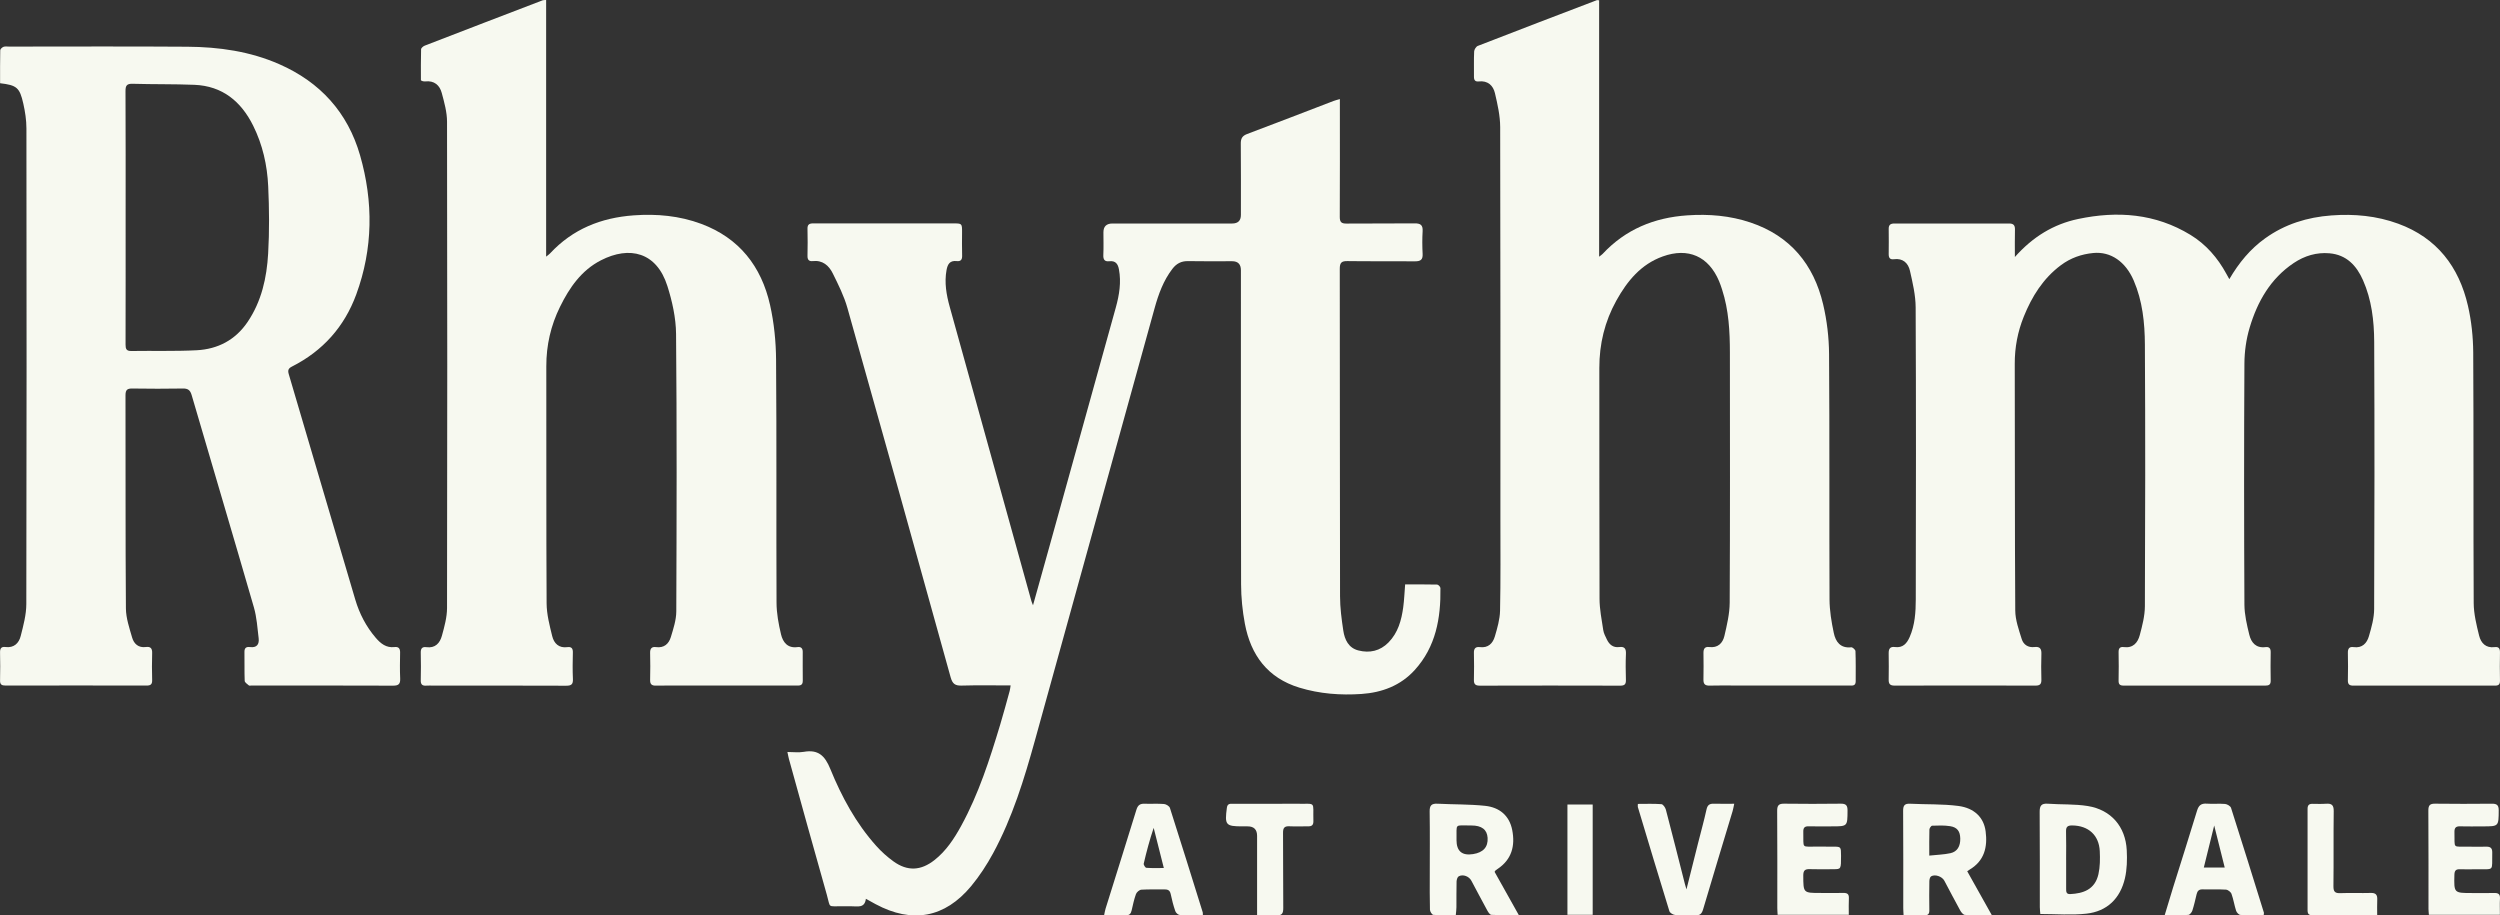 <svg width="284" height="104" viewBox="0 0 284 104" fill="none" xmlns="http://www.w3.org/2000/svg">
<rect x="0" y="0" width="284" height="104" fill="#333333" stroke="none"/>
<g clip-path="url(#clip0_7312_14)">
<path d="M228.882 29.204C230.925 26.9 233.28 25.464 236.09 24.874C240.546 23.936 244.855 24.255 248.836 26.682C250.604 27.76 251.924 29.287 252.914 31.104C253.014 31.285 253.114 31.465 253.251 31.712C254.336 29.858 255.627 28.284 257.324 27.072C259.576 25.458 262.103 24.676 264.847 24.473C267.445 24.28 269.989 24.515 272.439 25.413C276.823 27.017 279.341 30.299 280.36 34.741C280.755 36.467 280.947 38.275 280.958 40.049C281.015 49.53 280.961 59.013 281.012 68.494C281.018 69.735 281.327 70.99 281.628 72.208C281.834 73.042 282.386 73.647 283.399 73.512C283.88 73.449 284.009 73.698 283.997 74.145C283.974 75.194 283.974 76.246 283.997 77.298C284.006 77.722 283.871 77.888 283.428 77.888C278.062 77.877 272.696 77.877 267.331 77.888C266.859 77.888 266.707 77.713 266.718 77.258C266.741 76.232 266.744 75.203 266.718 74.177C266.707 73.687 266.87 73.44 267.371 73.512C268.35 73.65 268.882 73.065 269.111 72.265C269.4 71.268 269.697 70.225 269.703 69.199C269.746 59.073 269.755 48.945 269.709 38.819C269.697 36.435 269.42 34.056 268.438 31.832C267.7 30.159 266.558 28.943 264.632 28.774C263.161 28.645 261.799 29.058 260.574 29.875C257.922 31.649 256.439 34.268 255.558 37.229C255.169 38.533 254.971 39.94 254.966 41.304C254.914 50.427 254.92 59.552 254.966 68.674C254.971 69.821 255.246 70.984 255.521 72.108C255.738 72.996 256.279 73.652 257.361 73.512C257.784 73.457 257.959 73.658 257.95 74.094C257.93 75.168 257.93 76.243 257.95 77.318C257.959 77.768 257.759 77.885 257.346 77.885C251.981 77.877 246.615 77.877 241.25 77.885C240.817 77.885 240.66 77.742 240.672 77.306C240.694 76.232 240.694 75.157 240.672 74.082C240.663 73.638 240.843 73.455 241.261 73.509C242.308 73.65 242.846 73.016 243.075 72.159C243.362 71.084 243.653 69.97 243.659 68.872C243.702 58.961 243.716 49.048 243.659 39.138C243.645 36.661 243.39 34.182 242.386 31.858C241.456 29.714 239.776 28.556 237.813 28.74C236.462 28.866 235.217 29.305 234.115 30.127C232.098 31.634 230.825 33.678 229.9 35.971C229.208 37.687 228.87 39.467 228.876 41.336C228.904 50.673 228.873 60.013 228.933 69.35C228.939 70.437 229.339 71.534 229.666 72.595C229.86 73.225 230.39 73.592 231.116 73.503C231.7 73.432 231.926 73.672 231.903 74.271C231.866 75.249 231.878 76.229 231.901 77.209C231.912 77.691 231.757 77.885 231.245 77.885C225.903 77.871 220.563 77.871 215.22 77.885C214.713 77.885 214.545 77.696 214.553 77.218C214.57 76.215 214.57 75.211 214.553 74.208C214.545 73.698 214.725 73.432 215.263 73.503C216.161 73.624 216.619 73.099 216.94 72.363C217.538 70.996 217.629 69.531 217.632 68.087C217.658 57.03 217.67 45.973 217.618 34.913C217.612 33.532 217.28 32.136 216.974 30.775C216.777 29.895 216.176 29.307 215.146 29.448C214.702 29.508 214.553 29.287 214.556 28.872C214.567 27.917 214.57 26.96 214.556 26.006C214.547 25.53 214.779 25.387 215.217 25.39C219.558 25.395 223.896 25.398 228.238 25.39C228.727 25.39 228.91 25.587 228.899 26.077C228.873 27.052 228.89 28.029 228.89 29.201L228.882 29.204Z" fill="#F7F9F0"/>
<path d="M117.345 68.777C117.978 66.507 118.587 64.332 119.194 62.157C121.718 53.075 124.245 43.992 126.763 34.907C127.152 33.497 127.384 32.073 127.112 30.603C126.995 29.964 126.714 29.6 126.019 29.677C125.49 29.737 125.315 29.494 125.338 28.966C125.378 28.109 125.349 27.247 125.349 26.387C125.349 25.724 125.693 25.392 126.38 25.39C127.476 25.39 128.575 25.39 129.671 25.39C133.105 25.39 136.539 25.39 139.973 25.39C140.633 25.39 140.964 25.069 140.966 24.427C140.966 21.727 140.98 19.03 140.954 16.33C140.948 15.748 141.106 15.436 141.678 15.221C144.955 13.992 148.214 12.725 151.482 11.473C151.677 11.398 151.88 11.352 152.209 11.255C152.209 11.613 152.209 11.888 152.209 12.16C152.209 16.316 152.22 20.472 152.198 24.627C152.195 25.229 152.378 25.404 152.967 25.398C155.543 25.372 158.118 25.404 160.694 25.375C161.361 25.367 161.65 25.553 161.61 26.261C161.561 27.118 161.564 27.98 161.61 28.84C161.647 29.519 161.361 29.691 160.731 29.686C158.178 29.66 155.629 29.697 153.076 29.66C152.386 29.648 152.198 29.852 152.198 30.543C152.218 42.938 152.2 55.333 152.229 67.728C152.229 69.032 152.404 70.342 152.598 71.635C152.753 72.658 153.188 73.604 154.309 73.89C155.591 74.22 156.779 73.953 157.729 72.987C158.819 71.881 159.209 70.454 159.409 68.969C159.518 68.15 159.549 67.316 159.624 66.39C160.845 66.39 162.053 66.379 163.261 66.407C163.392 66.41 163.63 66.662 163.633 66.803C163.684 70.228 163.112 73.472 160.714 76.114C159.108 77.885 156.994 78.674 154.673 78.834C152.289 78.997 149.908 78.82 147.605 78.115C144.007 77.017 142.09 74.426 141.418 70.855C141.143 69.388 140.991 67.875 140.988 66.381C140.954 54.488 140.968 42.594 140.968 30.7C140.968 30.018 140.635 29.676 139.967 29.674C138.298 29.674 136.627 29.697 134.959 29.663C134.189 29.648 133.634 29.952 133.185 30.54C132.163 31.872 131.605 33.414 131.164 35.005C126.634 51.364 122.113 67.725 117.577 84.082C116.352 88.492 115.013 92.874 112.821 96.921C112.109 98.234 111.279 99.512 110.326 100.661C107.321 104.278 103.624 104.937 99.471 102.713C99.137 102.533 98.805 102.346 98.364 102.103C98.227 103.198 97.425 102.945 96.741 102.954C96.384 102.96 96.026 102.96 95.668 102.954C93.966 102.922 94.375 103.218 93.928 101.647C92.466 96.52 91.055 91.376 89.627 86.237C89.57 86.033 89.536 85.824 89.45 85.426C90.111 85.426 90.726 85.512 91.31 85.409C92.947 85.119 93.705 85.838 94.32 87.346C95.608 90.507 97.234 93.519 99.537 96.09C100.121 96.743 100.788 97.342 101.497 97.853C103.086 98.999 104.608 98.921 106.151 97.709C107.493 96.655 108.403 95.256 109.207 93.786C111.184 90.169 112.432 86.263 113.617 82.336C114.003 81.061 114.343 79.771 114.701 78.484C114.75 78.307 114.764 78.12 114.807 77.865C112.918 77.865 111.084 77.828 109.255 77.882C108.511 77.905 108.205 77.696 107.993 76.942C104.113 62.948 100.213 48.959 96.266 34.985C95.883 33.623 95.23 32.328 94.601 31.053C94.16 30.161 93.445 29.534 92.32 29.66C91.911 29.706 91.722 29.514 91.731 29.072C91.754 28.046 91.756 27.017 91.731 25.991C91.716 25.496 91.951 25.375 92.377 25.378C93.714 25.387 95.047 25.378 96.384 25.378C100.341 25.378 104.302 25.378 108.26 25.378C109.29 25.378 109.29 25.381 109.29 26.375C109.29 27.258 109.267 28.144 109.298 29.026C109.316 29.497 109.144 29.711 108.692 29.66C107.919 29.574 107.653 29.989 107.527 30.677C107.267 32.105 107.51 33.486 107.885 34.842C110.97 45.993 114.069 57.139 117.168 68.287C117.205 68.416 117.265 68.54 117.351 68.763L117.345 68.777Z" fill="#F7F9F0"/>
<path d="M0.011 9.463C0.011 8.185 5.0988e-05 6.947 0.029 5.709C0.032 5.571 0.243 5.377 0.401 5.319C0.59 5.25 0.824 5.293 1.039 5.293C7.787 5.293 14.534 5.259 21.282 5.308C24.874 5.334 28.399 5.829 31.73 7.294C36.372 9.334 39.497 12.765 40.902 17.64C42.424 22.933 42.381 28.238 40.472 33.443C39.128 37.111 36.681 39.86 33.184 41.631C32.758 41.846 32.669 42.052 32.806 42.514C35.333 51.051 37.831 59.598 40.364 68.132C40.836 69.72 41.594 71.182 42.682 72.451C43.243 73.108 43.878 73.621 44.825 73.506C45.289 73.449 45.46 73.681 45.452 74.137C45.435 75.117 45.415 76.097 45.46 77.074C45.489 77.702 45.28 77.894 44.648 77.891C39.282 77.868 33.916 77.88 28.554 77.877C28.459 77.877 28.331 77.914 28.273 77.865C28.093 77.71 27.807 77.53 27.798 77.349C27.755 76.252 27.79 75.154 27.77 74.054C27.761 73.589 28.001 73.455 28.391 73.506C29.172 73.609 29.464 73.197 29.384 72.509C29.243 71.334 29.169 70.127 28.843 68.998C26.513 60.947 24.121 52.917 21.769 44.872C21.606 44.316 21.345 44.124 20.767 44.136C18.861 44.17 16.953 44.164 15.044 44.136C14.474 44.127 14.257 44.27 14.257 44.892C14.277 52.963 14.242 61.036 14.303 69.107C14.311 70.219 14.698 71.345 15.012 72.434C15.218 73.139 15.728 73.615 16.572 73.501C17.081 73.432 17.302 73.635 17.285 74.183C17.25 75.209 17.259 76.237 17.285 77.263C17.296 77.736 17.113 77.88 16.658 77.88C11.318 77.868 5.975 77.868 0.635 77.88C0.189 77.88 -0.009 77.765 0.006 77.278C0.034 76.229 0.032 75.177 0.006 74.125C-0.006 73.664 0.149 73.44 0.618 73.501C1.588 73.626 2.146 73.065 2.352 72.251C2.656 71.059 2.988 69.829 2.99 68.614C3.031 50.607 3.022 32.603 3.002 14.596C3.002 13.653 2.856 12.691 2.647 11.768C2.235 9.939 1.897 9.678 0.014 9.455L0.011 9.463ZM14.271 24.745C14.271 29.542 14.277 34.34 14.263 39.135C14.263 39.625 14.346 39.883 14.918 39.874C17.396 39.834 19.877 39.917 22.35 39.788C24.751 39.662 26.745 38.619 28.127 36.575C29.713 34.231 30.305 31.551 30.462 28.8C30.608 26.261 30.585 23.704 30.468 21.162C30.359 18.775 29.836 16.442 28.76 14.278C27.386 11.515 25.266 9.767 22.086 9.635C19.757 9.541 17.419 9.587 15.087 9.518C14.42 9.498 14.251 9.701 14.257 10.355C14.283 15.152 14.271 19.95 14.271 24.745Z" fill="#F7F9F0"/>
<path d="M181.661 0.023V29.161C181.853 29.009 181.965 28.943 182.05 28.852C184.657 26.057 187.911 24.719 191.683 24.464C194.135 24.298 196.539 24.495 198.866 25.281C203.37 26.797 206.037 30.035 207.107 34.569C207.542 36.406 207.768 38.335 207.782 40.227C207.848 49.515 207.794 58.807 207.834 68.095C207.84 69.368 208.054 70.655 208.318 71.904C208.524 72.89 209.062 73.669 210.301 73.532C210.45 73.515 210.776 73.81 210.781 73.968C210.824 75.111 210.81 76.26 210.807 77.404C210.807 77.969 210.387 77.874 210.04 77.877C205.796 77.877 201.553 77.877 197.306 77.877C196.281 77.877 195.254 77.851 194.23 77.885C193.7 77.903 193.5 77.716 193.511 77.192C193.531 76.189 193.529 75.186 193.514 74.183C193.508 73.715 193.657 73.437 194.172 73.503C195.145 73.627 195.701 73.062 195.892 72.242C196.181 71.001 196.485 69.723 196.493 68.462C196.542 59.004 196.525 49.547 196.516 40.092C196.516 37.656 196.39 35.228 195.626 32.884C195.523 32.566 195.417 32.251 195.288 31.944C194.095 29.115 191.783 28.092 188.893 29.13C186.406 30.021 184.855 31.924 183.621 34.139C182.296 36.521 181.678 39.086 181.684 41.817C181.696 50.558 181.673 59.3 181.707 68.038C181.713 69.219 181.95 70.4 182.128 71.575C182.182 71.941 182.371 72.294 182.537 72.638C182.817 73.222 183.249 73.595 183.948 73.506C184.551 73.426 184.732 73.692 184.706 74.277C184.663 75.254 184.675 76.235 184.703 77.215C184.717 77.688 184.597 77.891 184.074 77.891C178.757 77.874 173.44 77.877 168.12 77.891C167.642 77.891 167.424 77.756 167.436 77.243C167.462 76.217 167.459 75.189 167.436 74.162C167.424 73.655 167.636 73.452 168.117 73.512C169.056 73.629 169.582 73.088 169.814 72.305C170.094 71.354 170.383 70.362 170.406 69.385C170.481 65.9 170.446 62.412 170.446 58.927C170.446 44.096 170.461 29.267 170.421 14.436C170.418 13.149 170.12 11.845 169.825 10.581C169.619 9.704 169.004 9.134 167.985 9.251C167.579 9.297 167.436 9.099 167.442 8.71C167.453 7.755 167.419 6.798 167.464 5.844C167.476 5.62 167.685 5.288 167.882 5.213C172.384 3.462 176.897 1.74 181.409 0.017C181.449 0.003 181.501 0.023 181.67 0.034L181.661 0.023Z" fill="#F7F9F0"/>
<path d="M47.816 9.119C47.816 7.976 47.801 6.789 47.836 5.603C47.838 5.457 48.076 5.253 48.245 5.187C52.706 3.459 57.173 1.748 61.64 0.037C61.743 -0.003 61.866 0.014 62.041 -0.003V29.155C62.253 28.981 62.384 28.898 62.484 28.789C65.054 26.023 68.282 24.73 71.994 24.464C74.615 24.275 77.182 24.51 79.651 25.427C83.973 27.032 86.497 30.262 87.481 34.658C87.936 36.687 88.148 38.805 88.162 40.889C88.234 50.083 88.174 59.279 88.214 68.474C88.219 69.671 88.445 70.887 88.723 72.059C88.935 72.959 89.476 73.672 90.609 73.509C90.989 73.455 91.19 73.644 91.19 74.039C91.19 75.137 91.181 76.237 91.195 77.335C91.201 77.925 90.809 77.88 90.417 77.88C86.268 77.88 82.118 77.88 77.969 77.88C76.824 77.88 75.68 77.862 74.535 77.888C74.051 77.9 73.842 77.748 73.854 77.238C73.88 76.212 73.88 75.183 73.854 74.157C73.842 73.647 74.063 73.446 74.538 73.512C75.439 73.632 75.974 73.139 76.206 72.377C76.492 71.428 76.821 70.44 76.827 69.465C76.867 58.956 76.896 48.449 76.801 37.94C76.784 36.117 76.369 34.237 75.814 32.489C74.595 28.642 71.516 27.903 68.265 29.571C66.044 30.712 64.688 32.675 63.618 34.853C62.57 36.98 62.055 39.229 62.061 41.614C62.078 50.593 62.044 59.575 62.095 68.554C62.104 69.792 62.433 71.044 62.73 72.262C62.931 73.079 63.477 73.65 64.456 73.515C64.911 73.452 65.091 73.655 65.077 74.128C65.051 75.131 65.037 76.134 65.083 77.137C65.111 77.742 64.903 77.9 64.316 77.897C59.285 77.877 54.251 77.885 49.221 77.885C48.957 77.885 48.694 77.868 48.434 77.888C47.984 77.925 47.787 77.762 47.798 77.284C47.824 76.234 47.821 75.183 47.798 74.131C47.787 73.658 47.979 73.455 48.428 73.518C49.444 73.661 49.973 73.053 50.202 72.219C50.483 71.193 50.78 70.127 50.783 69.078C50.817 50.664 50.817 32.251 50.783 13.837C50.783 12.742 50.471 11.627 50.182 10.555C49.945 9.675 49.324 9.134 48.316 9.248C48.225 9.26 48.127 9.24 48.033 9.226C47.99 9.22 47.95 9.188 47.816 9.128V9.119Z" fill="#F7F9F0"/>
<path d="M169.788 99.045C170.675 100.63 171.565 102.22 172.535 103.951C171.394 103.951 170.406 103.974 169.422 103.928C169.262 103.92 169.07 103.642 168.967 103.45C168.349 102.321 167.754 101.183 167.147 100.048C166.881 99.552 166.202 99.285 165.716 99.546C165.567 99.626 165.473 99.927 165.467 100.131C165.441 101.108 165.458 102.086 165.45 103.066C165.45 103.344 165.407 103.622 165.378 103.96C164.488 103.96 163.656 103.989 162.829 103.931C162.683 103.92 162.448 103.556 162.442 103.349C162.405 102.04 162.422 100.727 162.422 99.415C162.422 97.004 162.445 94.597 162.408 92.186C162.396 91.481 162.64 91.266 163.312 91.301C165.115 91.395 166.929 91.353 168.721 91.544C170.315 91.716 171.462 92.625 171.788 94.29C172.14 96.096 171.731 97.649 170.109 98.724C170.029 98.775 169.954 98.833 169.88 98.893C169.863 98.907 169.854 98.933 169.782 99.045H169.788ZM165.458 95.422C165.458 96.691 166.085 97.226 167.339 97.027C168.5 96.844 169.058 96.222 168.993 95.181C168.932 94.247 168.329 93.766 167.121 93.774C165.152 93.786 165.501 93.473 165.461 95.422H165.458Z" fill="#F7F9F0"/>
<path d="M223.476 98.973C224.403 100.627 225.293 102.217 226.269 103.96C225.147 103.96 224.183 103.986 223.221 103.937C223.035 103.928 222.806 103.653 222.692 103.45C222.071 102.323 221.478 101.18 220.875 100.045C220.62 99.566 219.816 99.28 219.372 99.555C219.243 99.635 219.178 99.91 219.175 100.097C219.158 101.194 219.152 102.292 219.172 103.39C219.18 103.817 219.043 103.991 218.6 103.974C217.841 103.948 217.083 103.966 216.247 103.966C216.233 103.659 216.21 103.407 216.21 103.155C216.21 99.48 216.222 95.803 216.196 92.129C216.19 91.51 216.356 91.272 216.988 91.304C218.814 91.395 220.66 91.321 222.469 91.556C224.306 91.797 225.365 92.883 225.568 94.442C225.799 96.207 225.436 97.775 223.768 98.775C223.69 98.821 223.616 98.879 223.476 98.973ZM219.166 97.196C220.045 97.102 220.823 97.084 221.573 96.921C222.351 96.752 222.709 96.121 222.686 95.245C222.666 94.445 222.354 93.986 221.544 93.855C220.875 93.746 220.176 93.777 219.492 93.8C219.381 93.803 219.186 94.075 219.18 94.227C219.152 95.15 219.166 96.076 219.166 97.196Z" fill="#F7F9F0"/>
<path d="M231.78 103.828C231.763 103.61 231.723 103.329 231.723 103.051C231.717 99.452 231.735 95.849 231.706 92.25C231.7 91.55 231.883 91.249 232.627 91.301C234.141 91.41 235.684 91.324 237.172 91.565C239.822 91.995 241.461 93.9 241.599 96.583C241.653 97.643 241.63 98.747 241.393 99.773C240.863 102.06 239.372 103.53 237.026 103.791C235.317 103.98 233.575 103.828 231.78 103.828ZM234.714 97.666C234.714 98.761 234.714 99.859 234.714 100.953C234.714 101.274 234.705 101.59 235.18 101.567C236.631 101.498 237.984 101.071 238.382 99.306C238.571 98.463 238.574 97.56 238.534 96.689C238.448 94.869 237.232 93.789 235.415 93.771C234.897 93.766 234.688 93.906 234.702 94.451C234.734 95.522 234.711 96.594 234.711 97.666H234.714Z" fill="#F7F9F0"/>
<path d="M136.644 103.963C135.729 103.963 134.873 103.989 134.023 103.943C133.84 103.934 133.58 103.696 133.517 103.51C133.299 102.882 133.13 102.232 132.996 101.581C132.91 101.171 132.701 101.031 132.306 101.039C131.425 101.054 130.54 101.011 129.662 101.068C129.439 101.082 129.127 101.346 129.047 101.567C128.826 102.166 128.698 102.802 128.552 103.43C128.463 103.802 128.3 103.994 127.871 103.977C127.089 103.943 126.305 103.966 125.427 103.966C125.492 103.665 125.527 103.438 125.593 103.223C126.763 99.472 127.945 95.726 129.101 91.972C129.256 91.473 129.513 91.284 130.02 91.304C130.758 91.332 131.502 91.275 132.235 91.335C132.475 91.355 132.838 91.579 132.904 91.785C134.169 95.729 135.397 99.687 136.63 103.642C136.65 103.708 136.639 103.782 136.647 103.963H136.644ZM132.209 98.603C131.805 97.007 131.433 95.525 131.058 94.046C130.601 95.402 130.243 96.749 129.928 98.105C129.897 98.242 130.105 98.575 130.22 98.583C130.85 98.632 131.485 98.606 132.206 98.606L132.209 98.603Z" fill="#F7F9F0"/>
<path d="M257.158 103.96C256.262 103.96 255.383 103.986 254.511 103.937C254.336 103.928 254.09 103.665 254.024 103.467C253.818 102.836 253.724 102.166 253.498 101.544C253.42 101.329 253.094 101.077 252.868 101.062C251.989 101.005 251.108 101.06 250.227 101.031C249.809 101.017 249.626 101.206 249.537 101.575C249.388 102.2 249.251 102.828 249.053 103.438C248.988 103.639 248.759 103.923 248.587 103.934C247.737 103.986 246.884 103.957 245.911 103.957C246.252 102.834 246.552 101.816 246.867 100.804C247.774 97.898 248.704 95.001 249.586 92.089C249.772 91.473 250.072 91.249 250.702 91.295C251.389 91.347 252.087 91.269 252.771 91.33C253.014 91.353 253.38 91.57 253.446 91.777C254.714 95.74 255.947 99.715 257.183 103.688C257.195 103.728 257.175 103.779 257.155 103.957L257.158 103.96ZM250.353 98.552H252.728C252.324 96.938 251.938 95.405 251.532 93.777C251.131 95.405 250.75 96.938 250.353 98.552Z" fill="#F7F9F0"/>
<path d="M210.015 103.923H201.939C201.925 103.659 201.902 103.407 201.902 103.157C201.902 99.48 201.913 95.806 201.887 92.129C201.882 91.51 202.045 91.29 202.68 91.298C204.824 91.327 206.97 91.324 209.116 91.298C209.714 91.29 209.886 91.507 209.88 92.092C209.866 93.875 209.889 93.875 208.109 93.875C207.227 93.875 206.346 93.892 205.465 93.869C204.998 93.857 204.841 94.038 204.855 94.502C204.909 96.497 204.555 96.139 206.492 96.176C207.087 96.187 207.682 96.173 208.28 96.179C209.139 96.187 209.139 96.193 209.142 97.231C209.142 98.727 209.142 98.735 208.315 98.741C207.41 98.75 206.503 98.764 205.599 98.735C205.064 98.718 204.849 98.864 204.852 99.457C204.861 101.441 204.835 101.441 206.818 101.441C207.677 101.441 208.535 101.455 209.391 101.438C209.829 101.429 210.058 101.547 210.032 102.04C210 102.633 210.023 103.229 210.023 103.917L210.015 103.923Z" fill="#F7F9F0"/>
<path d="M283.989 103.923H275.922C275.904 103.676 275.876 103.47 275.876 103.261C275.876 99.538 275.884 95.812 275.861 92.089C275.859 91.507 276.016 91.29 276.617 91.298C278.76 91.327 280.907 91.321 283.053 91.301C283.608 91.295 283.86 91.427 283.854 92.06C283.84 93.877 283.866 93.877 282.043 93.877C281.184 93.877 280.326 93.897 279.47 93.872C278.966 93.855 278.812 94.055 278.826 94.545C278.883 96.474 278.534 96.147 280.432 96.182C281.098 96.193 281.765 96.196 282.435 96.182C282.904 96.173 283.13 96.331 283.119 96.844C283.067 99.062 283.431 98.712 281.316 98.747C280.698 98.758 280.077 98.764 279.456 98.747C279.009 98.732 278.835 98.879 278.82 99.36C278.769 101.449 278.752 101.449 280.821 101.449C281.656 101.449 282.489 101.466 283.322 101.444C283.794 101.429 284.031 101.558 283.997 102.086C283.96 102.676 283.989 103.269 283.989 103.923Z" fill="#F7F9F0"/>
<path d="M186.054 91.324C186.987 91.324 187.865 91.287 188.735 91.353C188.927 91.367 189.182 91.737 189.245 91.986C189.983 94.794 190.69 97.609 191.405 100.423C191.445 100.584 191.497 100.741 191.583 101.034C192.038 99.217 192.461 97.523 192.888 95.829C193.214 94.537 193.574 93.253 193.861 91.951C193.972 91.441 194.215 91.287 194.693 91.301C195.426 91.321 196.161 91.307 197.008 91.307C196.931 91.665 196.894 91.911 196.822 92.149C195.703 95.864 194.573 99.575 193.474 103.298C193.328 103.797 193.122 104.006 192.59 103.974C191.829 103.928 191.062 103.997 190.303 103.943C190.066 103.925 189.703 103.708 189.642 103.507C188.426 99.572 187.244 95.629 186.06 91.682C186.04 91.619 186.06 91.544 186.06 91.321L186.054 91.324Z" fill="#F7F9F0"/>
<path d="M142.806 103.963C142.806 100.873 142.806 97.916 142.806 94.958C142.806 94.236 142.447 93.875 141.73 93.875C141.538 93.875 141.349 93.875 141.157 93.875C139.226 93.875 139.114 93.725 139.374 91.754C139.443 91.235 139.798 91.315 140.11 91.312C142.396 91.304 144.686 91.307 146.972 91.307C147.092 91.307 147.21 91.307 147.33 91.307C149.576 91.355 149.138 90.943 149.201 93.267C149.213 93.7 149.044 93.875 148.623 93.872C147.908 93.863 147.192 93.9 146.48 93.866C145.922 93.84 145.747 94.038 145.753 94.605C145.782 97.446 145.747 100.286 145.779 103.126C145.785 103.759 145.641 104.034 144.955 103.974C144.274 103.914 143.587 103.96 142.808 103.96L142.806 103.963Z" fill="#F7F9F0"/>
<path d="M270.052 103.966C269.054 103.966 268.178 103.966 267.302 103.966C265.777 103.966 264.255 103.954 262.729 103.971C262.306 103.977 262.14 103.848 262.14 103.404C262.151 99.564 262.151 95.723 262.14 91.883C262.14 91.487 262.291 91.312 262.681 91.315C263.204 91.321 263.731 91.341 264.252 91.304C264.887 91.258 265.119 91.467 265.11 92.146C265.073 94.984 265.113 97.824 265.079 100.661C265.07 101.3 265.256 101.487 265.883 101.461C267.025 101.415 268.169 101.472 269.311 101.438C269.881 101.421 270.081 101.647 270.055 102.192C270.029 102.756 270.049 103.321 270.049 103.966H270.052Z" fill="#F7F9F0"/>
<path d="M180.929 103.92H178.061V91.393H180.929V103.92Z" fill="#F7F9F0"/>
</g>
<defs>
<clipPath id="clip0_7312_14">
<rect width="284" height="104" fill="#F7F9F0"/>
</clipPath>
</defs>
</svg>
